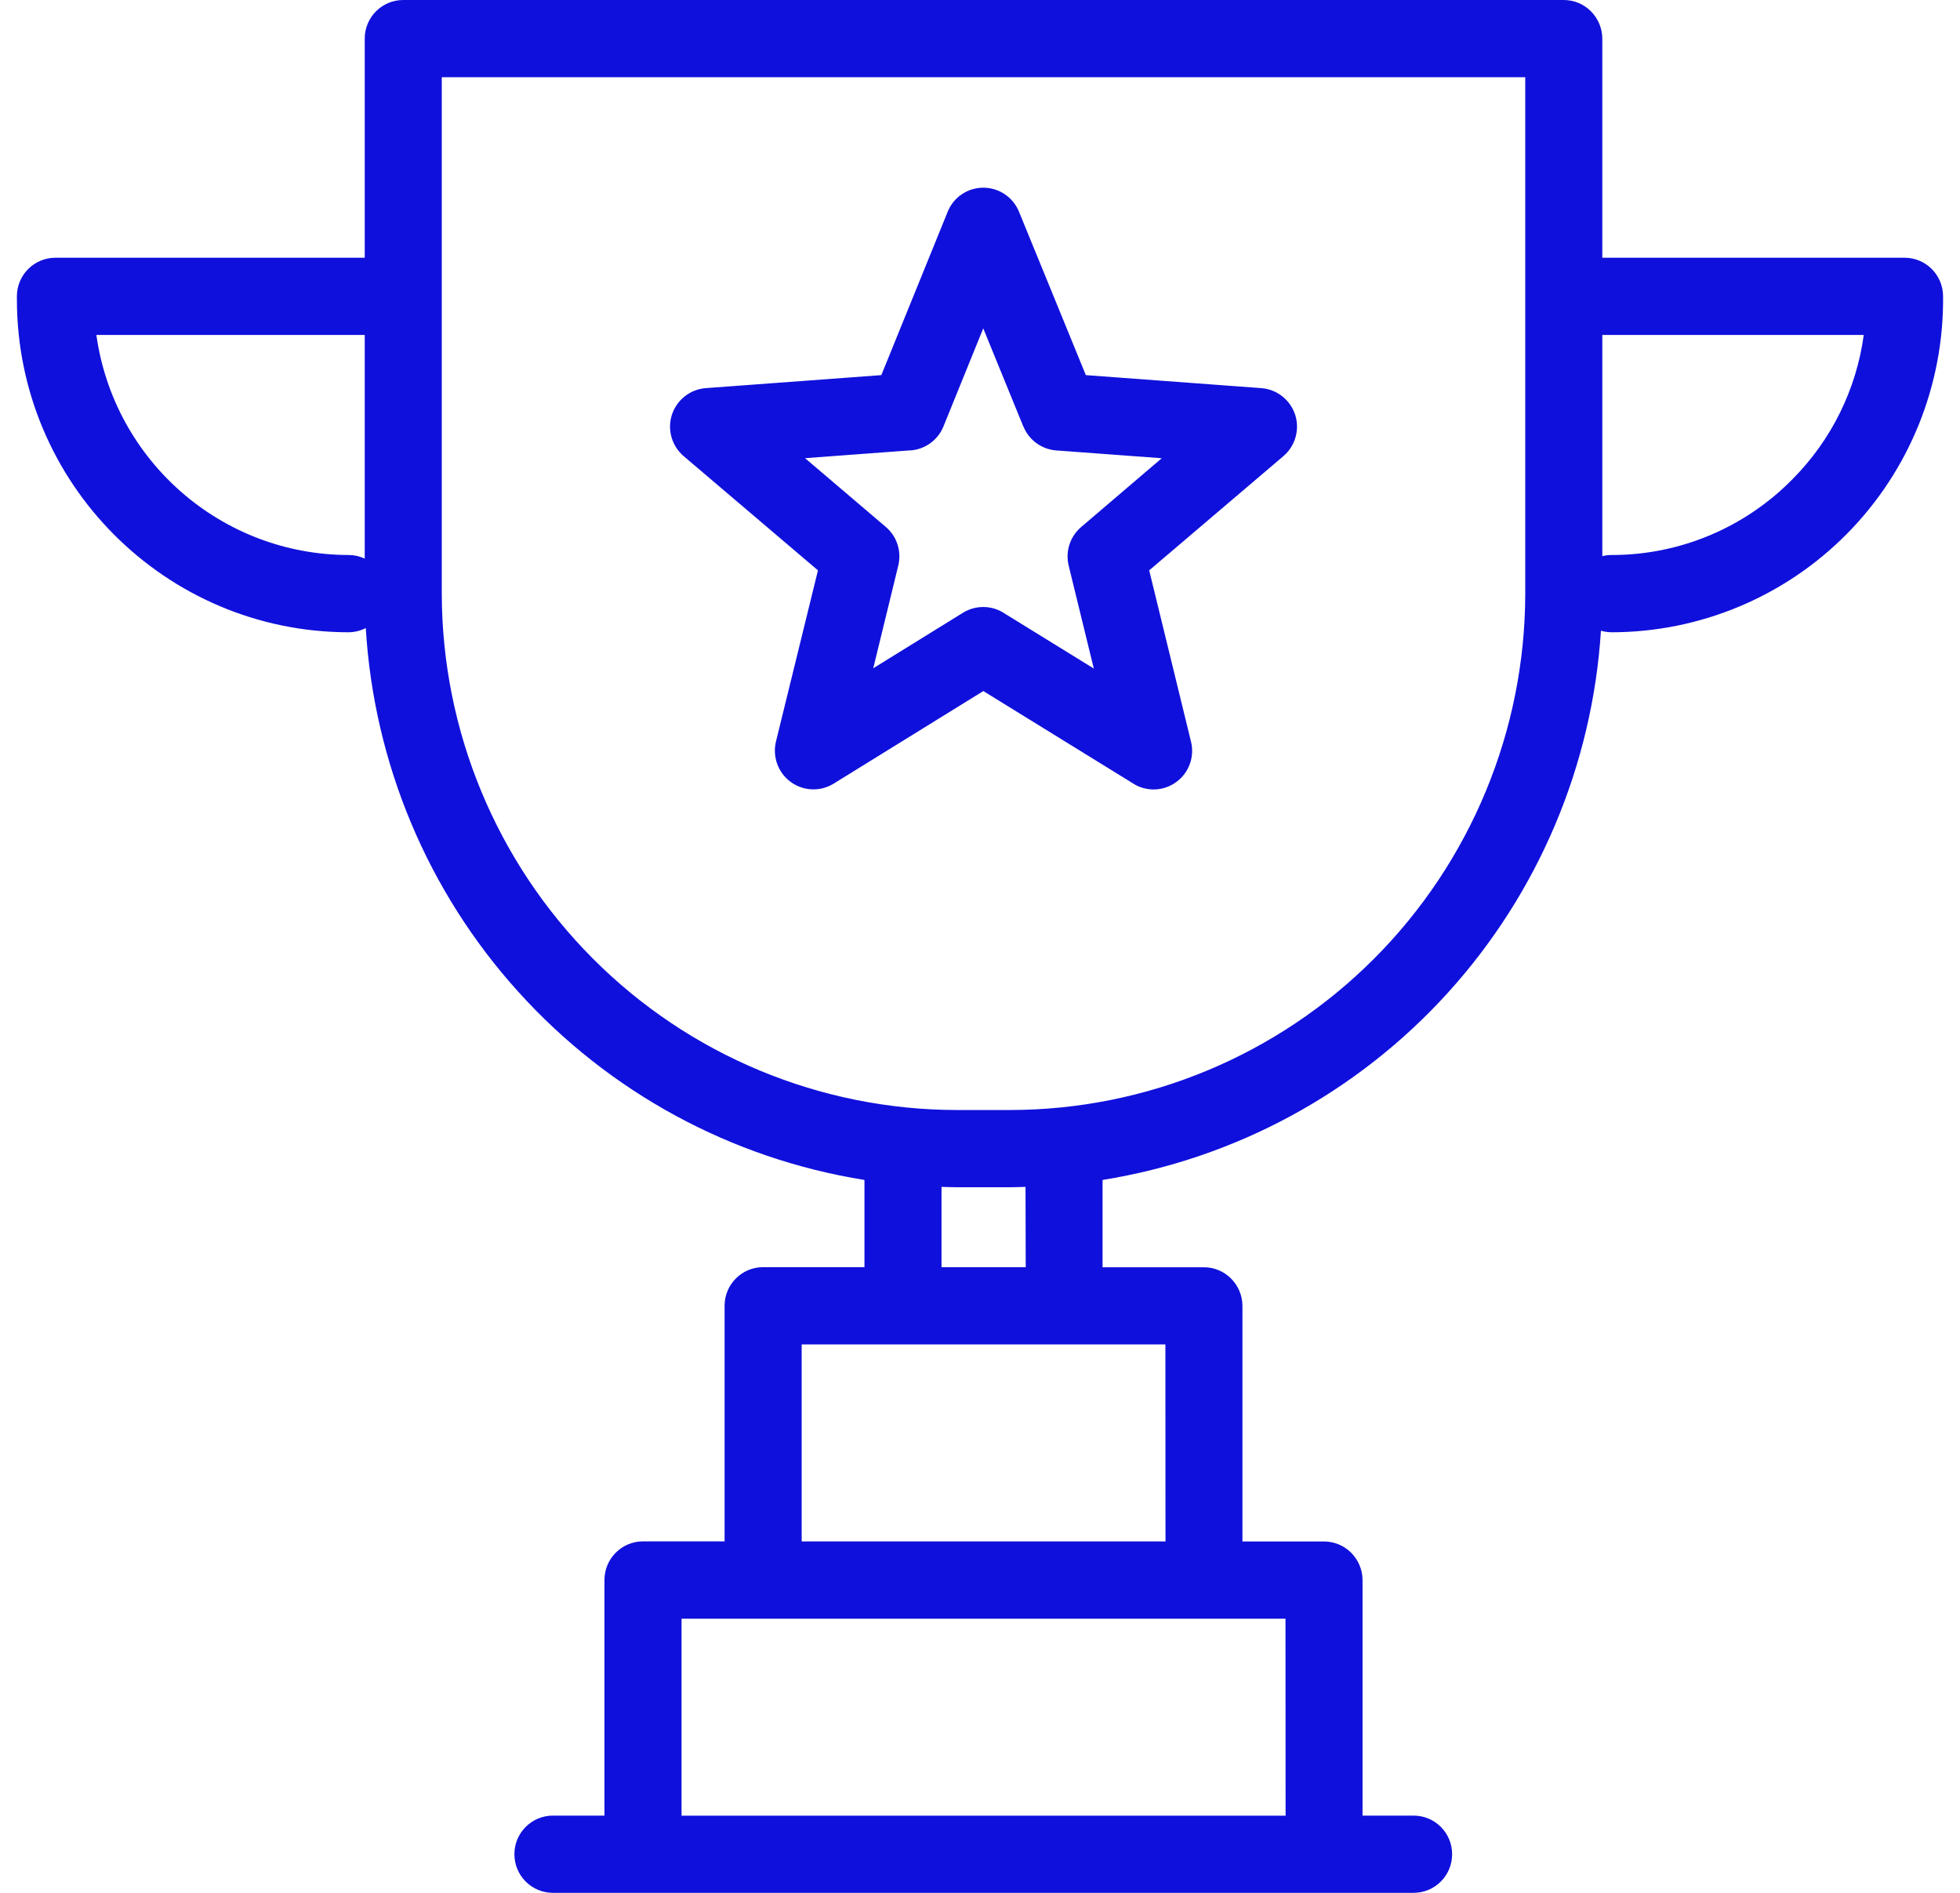 <?xml version="1.0" encoding="UTF-8"?> <svg xmlns="http://www.w3.org/2000/svg" width="58" height="56" viewBox="0 0 58 56" fill="none"><path d="M56.36 7.625H47.415V1.143C47.415 0.84 47.292 0.549 47.078 0.334C46.865 0.12 46.577 0 46.275 0H11.933C11.303 0 10.793 0.511 10.793 1.143V7.625H1.64C1.01 7.625 0.5 8.136 0.5 8.767V8.864C0.506 14.298 4.898 18.7 10.317 18.706C10.493 18.703 10.667 18.663 10.824 18.58C11.064 22.579 12.654 26.376 15.339 29.344C18.021 32.315 21.633 34.278 25.581 34.909V37.489H22.582C21.952 37.489 21.442 38 21.442 38.631V45.602H19.027C18.398 45.602 17.887 46.113 17.887 46.744V53.715H16.362C15.732 53.715 15.222 54.226 15.222 54.857C15.222 55.489 15.732 56 16.362 56H41.831C42.461 56 42.971 55.489 42.971 54.857C42.971 54.226 42.461 53.715 41.831 53.715H40.32V46.747C40.32 46.444 40.197 46.153 39.984 45.939C39.77 45.724 39.482 45.605 39.18 45.605H36.766V38.634C36.766 38.331 36.643 38.04 36.429 37.826C36.215 37.611 35.928 37.492 35.625 37.492H32.627V34.909C36.56 34.278 40.163 32.327 42.843 29.373C45.522 26.422 47.121 22.642 47.375 18.66C47.474 18.689 47.577 18.703 47.68 18.706C50.302 18.706 52.819 17.655 54.663 15.784C56.507 13.915 57.528 11.382 57.499 8.753C57.491 8.128 56.984 7.625 56.36 7.625ZM2.854 9.91H10.793V16.526C10.645 16.457 10.482 16.42 10.317 16.42C6.56 16.415 3.376 13.641 2.852 9.91L2.854 9.91ZM38.043 53.717H20.168V47.889H38.04L38.043 53.717ZM34.489 45.604H23.723V39.776H34.486L34.489 45.604ZM30.353 37.491H27.861V35.114C28.015 35.117 28.166 35.125 28.32 35.125H29.888C30.042 35.125 30.196 35.117 30.347 35.114L30.353 37.491ZM45.135 17.562C45.13 21.613 43.522 25.496 40.663 28.361C37.804 31.226 33.93 32.837 29.888 32.84H28.32C24.278 32.837 20.401 31.226 17.545 28.361C14.686 25.496 13.079 21.613 13.073 17.562V2.285H45.135L45.135 17.562ZM53.054 14.166C51.64 15.611 49.705 16.425 47.684 16.42C47.593 16.42 47.504 16.431 47.416 16.454V9.909H55.152C54.933 11.521 54.197 13.012 53.054 14.166ZM37.325 11.483L32.132 11.098L30.153 6.261C29.977 5.833 29.561 5.553 29.099 5.553C28.634 5.553 28.218 5.833 28.044 6.264L26.08 11.098L20.884 11.483C20.422 11.518 20.029 11.829 19.883 12.269C19.741 12.709 19.878 13.194 20.231 13.495L24.205 16.874L22.962 21.939C22.854 22.39 23.024 22.862 23.401 23.136C23.774 23.407 24.276 23.427 24.669 23.184L29.099 20.445L33.543 23.187H33.54C33.936 23.43 34.435 23.41 34.808 23.136C35.184 22.864 35.355 22.39 35.244 21.942L34.007 16.874L37.978 13.495C38.331 13.194 38.468 12.709 38.326 12.269C38.18 11.829 37.787 11.518 37.325 11.483ZM31.995 15.591C31.664 15.871 31.522 16.314 31.624 16.734L32.368 19.779L29.692 18.128H29.695C29.327 17.902 28.865 17.902 28.497 18.128L25.841 19.771L26.582 16.731C26.684 16.311 26.542 15.868 26.211 15.588L23.823 13.555L26.947 13.323V13.326C27.38 13.292 27.756 13.018 27.919 12.615L29.096 9.715L30.282 12.618H30.285C30.447 13.02 30.823 13.292 31.254 13.326L34.378 13.557L31.995 15.591Z" fill="#1010DC"></path></svg> 